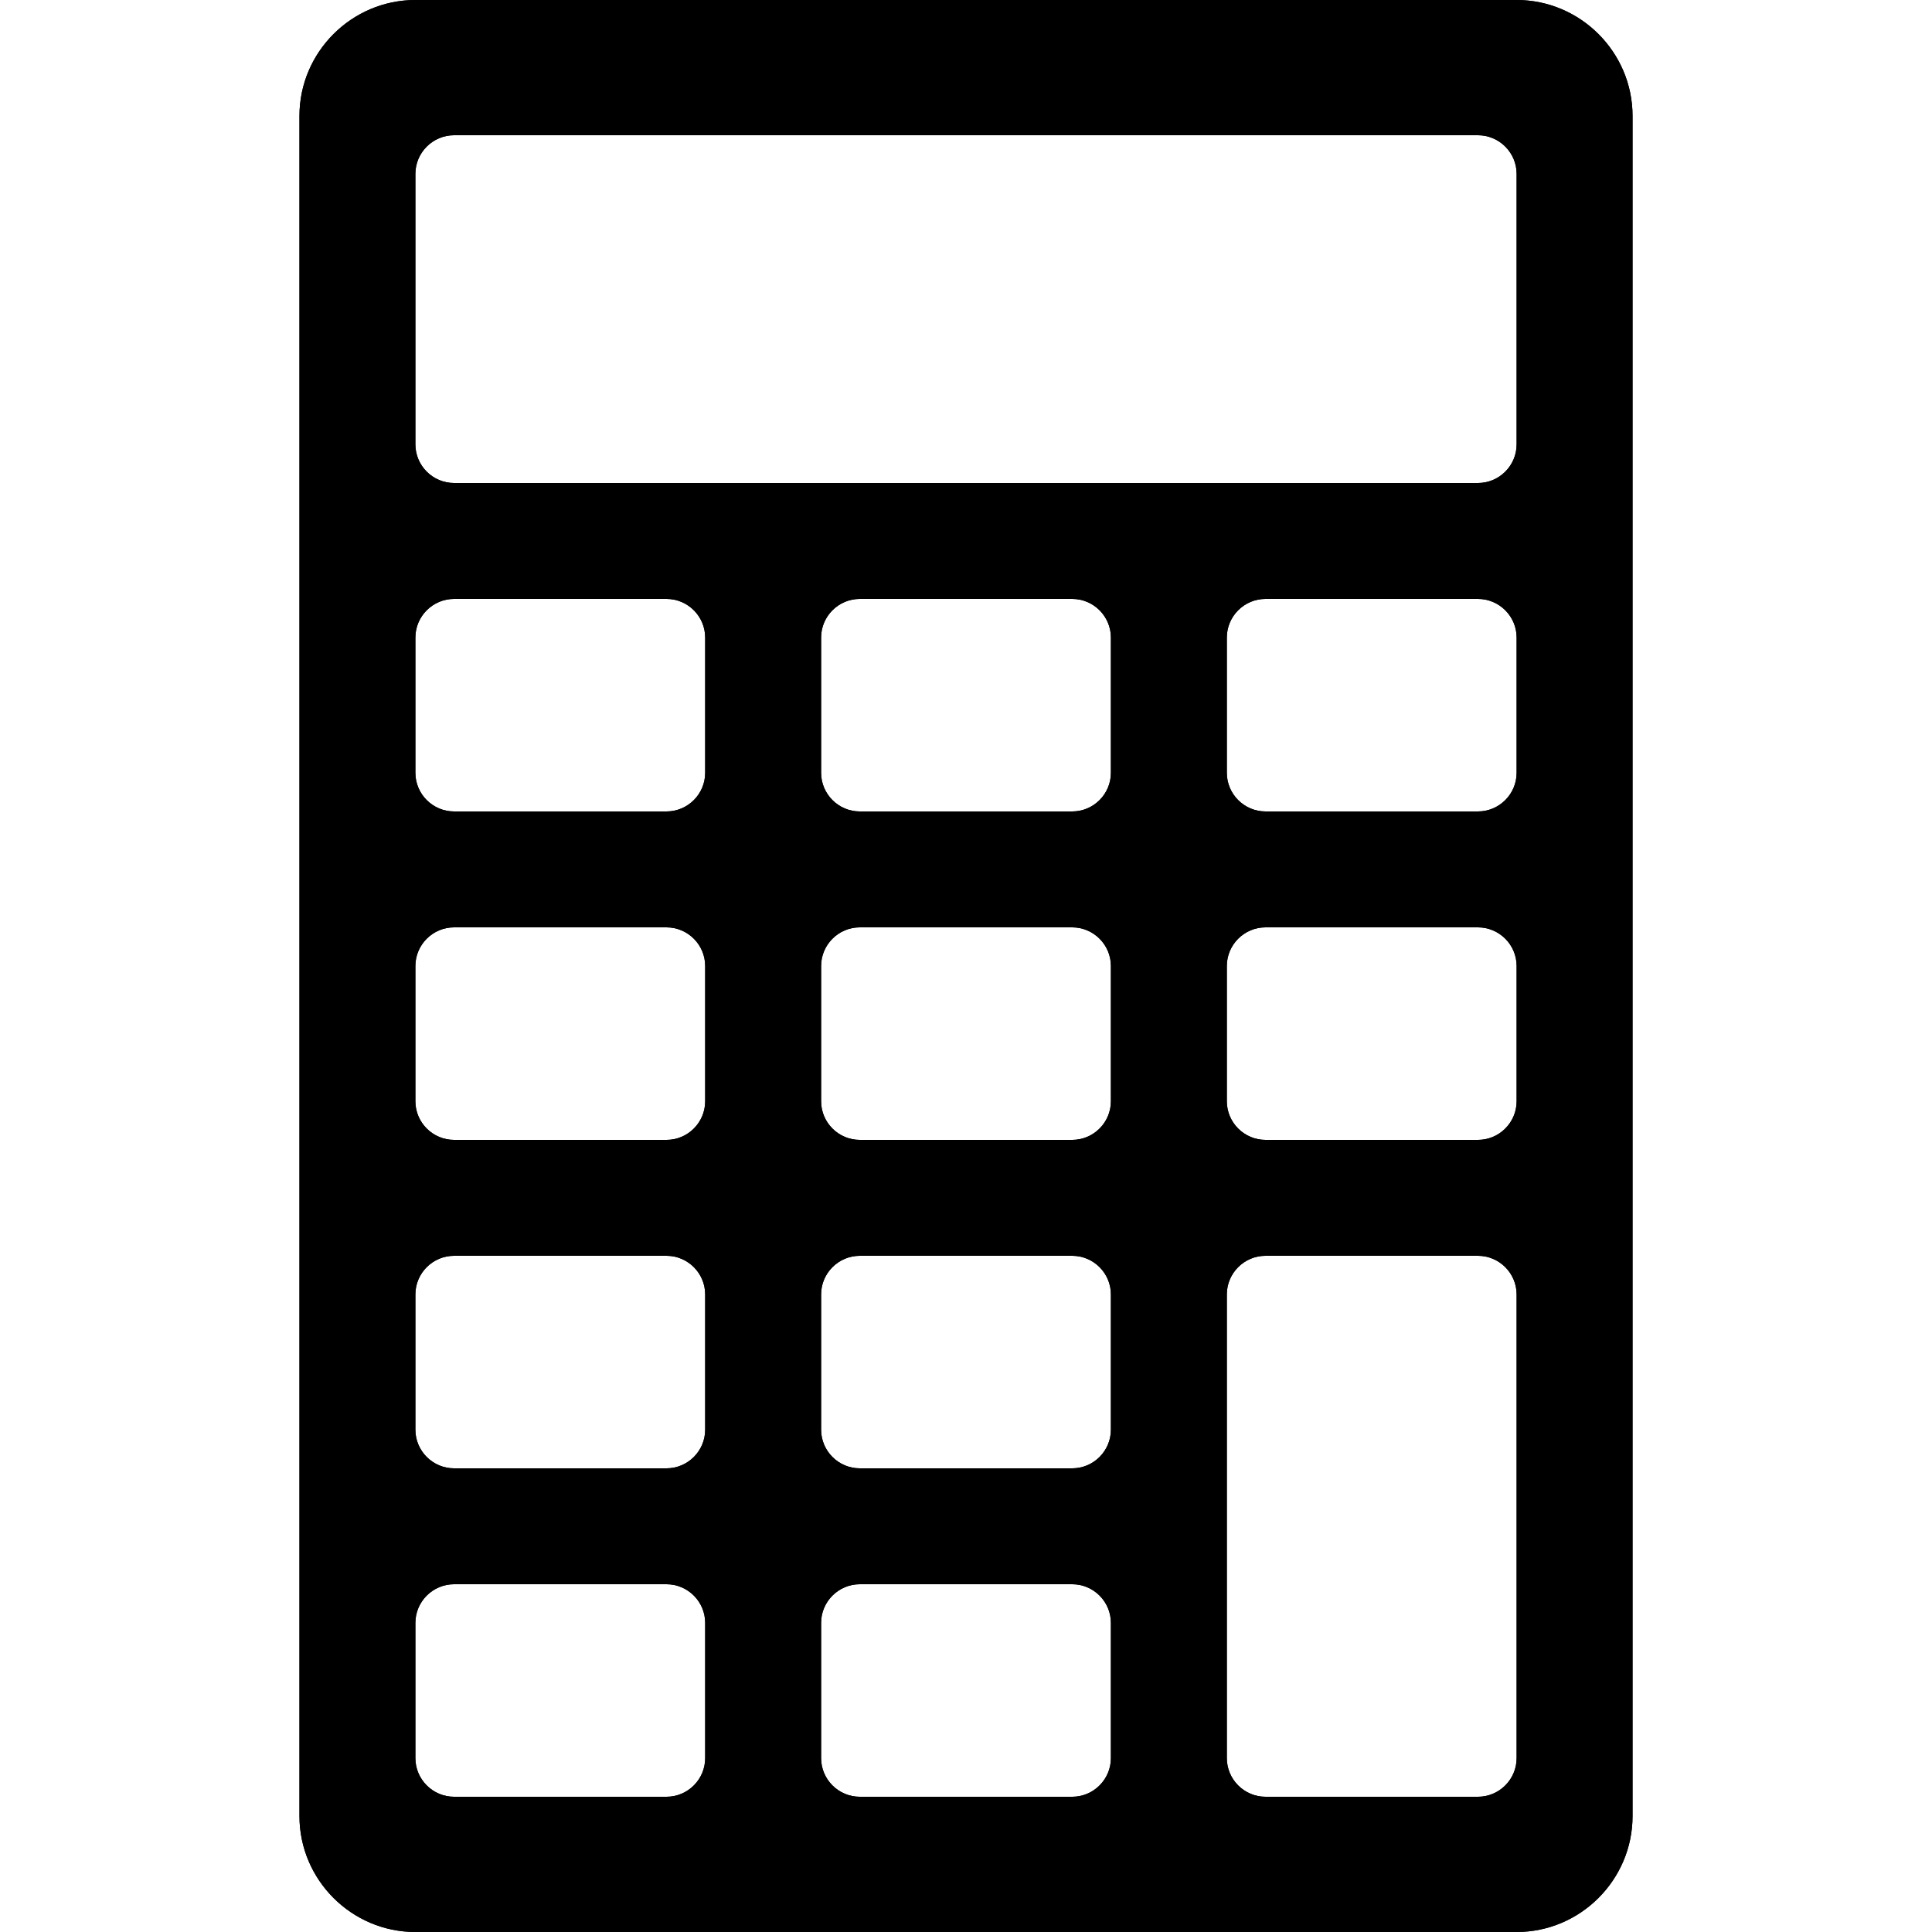 <?xml version="1.0" encoding="iso-8859-1"?>
<!-- Uploaded to: SVG Repo, www.svgrepo.com, Generator: SVG Repo Mixer Tools -->
<svg fill="#000000" height="800px" width="800px" version="1.1" id="Capa_1" xmlns="http://www.w3.org/2000/svg" xmlns:xlink="http://www.w3.org/1999/xlink" 
	 viewBox="0 0 612 612" xml:space="preserve">
<g>
	<g>
		<path d="M480.42,0H131.58c-20.196,0-36.72,16.524-36.72,36.72v538.56c0,20.196,16.524,36.72,36.72,36.72h348.84
			c20.196,0,36.72-16.524,36.72-36.72V36.72C517.14,16.524,500.616,0,480.42,0z M223.38,556.92c0,6.732-5.508,12.24-12.24,12.24
			h-67.32c-6.732,0-12.24-5.508-12.24-12.24v-42.84c0-6.732,5.508-12.24,12.24-12.24h67.32c6.732,0,12.24,5.508,12.24,12.24V556.92z
			 M223.38,452.88c0,6.732-5.508,12.24-12.24,12.24h-67.32c-6.732,0-12.24-5.508-12.24-12.24v-42.84
			c0-6.732,5.508-12.24,12.24-12.24h67.32c6.732,0,12.24,5.508,12.24,12.24V452.88z M223.38,348.84c0,6.732-5.508,12.24-12.24,12.24
			h-67.32c-6.732,0-12.24-5.508-12.24-12.24V306c0-6.732,5.508-12.24,12.24-12.24h67.32c6.732,0,12.24,5.508,12.24,12.24V348.84z
			 M223.38,244.8c0,6.732-5.508,12.24-12.24,12.24h-67.32c-6.732,0-12.24-5.508-12.24-12.24v-42.84c0-6.732,5.508-12.24,12.24-12.24
			h67.32c6.732,0,12.24,5.508,12.24,12.24V244.8z M351.9,556.92c0,6.732-5.508,12.24-12.24,12.24h-67.32
			c-6.732,0-12.24-5.508-12.24-12.24v-42.84c0-6.732,5.508-12.24,12.24-12.24h67.32c6.732,0,12.24,5.508,12.24,12.24V556.92z
			 M351.9,452.88c0,6.732-5.508,12.24-12.24,12.24h-67.32c-6.732,0-12.24-5.508-12.24-12.24v-42.84c0-6.732,5.508-12.24,12.24-12.24
			h67.32c6.732,0,12.24,5.508,12.24,12.24V452.88z M351.9,348.84c0,6.732-5.508,12.24-12.24,12.24h-67.32
			c-6.732,0-12.24-5.508-12.24-12.24V306c0-6.732,5.508-12.24,12.24-12.24h67.32c6.732,0,12.24,5.508,12.24,12.24V348.84z
			 M351.9,244.8c0,6.732-5.508,12.24-12.24,12.24h-67.32c-6.732,0-12.24-5.508-12.24-12.24v-42.84c0-6.732,5.508-12.24,12.24-12.24
			h67.32c6.732,0,12.24,5.508,12.24,12.24V244.8z M480.42,556.92c0,6.732-5.508,12.24-12.24,12.24h-67.32
			c-6.732,0-12.24-5.508-12.24-12.24V410.04c0-6.732,5.508-12.24,12.24-12.24h67.32c6.732,0,12.24,5.508,12.24,12.24V556.92z
			 M480.42,348.84c0,6.732-5.508,12.24-12.24,12.24h-67.32c-6.732,0-12.24-5.508-12.24-12.24V306c0-6.732,5.508-12.24,12.24-12.24
			h67.32c6.732,0,12.24,5.508,12.24,12.24V348.84z M480.42,244.8c0,6.732-5.508,12.24-12.24,12.24h-67.32
			c-6.732,0-12.24-5.508-12.24-12.24v-42.84c0-6.732,5.508-12.24,12.24-12.24h67.32c6.732,0,12.24,5.508,12.24,12.24V244.8z
			 M480.42,140.76c0,6.732-5.508,12.24-12.24,12.24H143.82c-6.732,0-12.24-5.508-12.24-12.24V55.08c0-6.732,5.508-12.24,12.24-12.24
			h324.36c6.732,0,12.24,5.508,12.24,12.24V140.76z"/>
		<path d="M480.42,0H131.58c-20.196,0-36.72,16.524-36.72,36.72v538.56c0,20.196,16.524,36.72,36.72,36.72h348.84
			c20.196,0,36.72-16.524,36.72-36.72V36.72C517.14,16.524,500.616,0,480.42,0z M223.38,556.92c0,6.732-5.508,12.24-12.24,12.24
			h-67.32c-6.732,0-12.24-5.508-12.24-12.24v-42.84c0-6.732,5.508-12.24,12.24-12.24h67.32c6.732,0,12.24,5.508,12.24,12.24V556.92z
			 M223.38,452.88c0,6.732-5.508,12.24-12.24,12.24h-67.32c-6.732,0-12.24-5.508-12.24-12.24v-42.84
			c0-6.732,5.508-12.24,12.24-12.24h67.32c6.732,0,12.24,5.508,12.24,12.24V452.88z M223.38,348.84c0,6.732-5.508,12.24-12.24,12.24
			h-67.32c-6.732,0-12.24-5.508-12.24-12.24V306c0-6.732,5.508-12.24,12.24-12.24h67.32c6.732,0,12.24,5.508,12.24,12.24V348.84z
			 M223.38,244.8c0,6.732-5.508,12.24-12.24,12.24h-67.32c-6.732,0-12.24-5.508-12.24-12.24v-42.84c0-6.732,5.508-12.24,12.24-12.24
			h67.32c6.732,0,12.24,5.508,12.24,12.24V244.8z M351.9,556.92c0,6.732-5.508,12.24-12.24,12.24h-67.32
			c-6.732,0-12.24-5.508-12.24-12.24v-42.84c0-6.732,5.508-12.24,12.24-12.24h67.32c6.732,0,12.24,5.508,12.24,12.24V556.92z
			 M351.9,452.88c0,6.732-5.508,12.24-12.24,12.24h-67.32c-6.732,0-12.24-5.508-12.24-12.24v-42.84c0-6.732,5.508-12.24,12.24-12.24
			h67.32c6.732,0,12.24,5.508,12.24,12.24V452.88z M351.9,348.84c0,6.732-5.508,12.24-12.24,12.24h-67.32
			c-6.732,0-12.24-5.508-12.24-12.24V306c0-6.732,5.508-12.24,12.24-12.24h67.32c6.732,0,12.24,5.508,12.24,12.24V348.84z
			 M351.9,244.8c0,6.732-5.508,12.24-12.24,12.24h-67.32c-6.732,0-12.24-5.508-12.24-12.24v-42.84c0-6.732,5.508-12.24,12.24-12.24
			h67.32c6.732,0,12.24,5.508,12.24,12.24V244.8z M480.42,556.92c0,6.732-5.508,12.24-12.24,12.24h-67.32
			c-6.732,0-12.24-5.508-12.24-12.24V410.04c0-6.732,5.508-12.24,12.24-12.24h67.32c6.732,0,12.24,5.508,12.24,12.24V556.92z
			 M480.42,348.84c0,6.732-5.508,12.24-12.24,12.24h-67.32c-6.732,0-12.24-5.508-12.24-12.24V306c0-6.732,5.508-12.24,12.24-12.24
			h67.32c6.732,0,12.24,5.508,12.24,12.24V348.84z M480.42,244.8c0,6.732-5.508,12.24-12.24,12.24h-67.32
			c-6.732,0-12.24-5.508-12.24-12.24v-42.84c0-6.732,5.508-12.24,12.24-12.24h67.32c6.732,0,12.24,5.508,12.24,12.24V244.8z
			 M480.42,140.76c0,6.732-5.508,12.24-12.24,12.24H143.82c-6.732,0-12.24-5.508-12.24-12.24V55.08c0-6.732,5.508-12.24,12.24-12.24
			h324.36c6.732,0,12.24,5.508,12.24,12.24V140.76z"/>
	</g>
</g>
</svg>